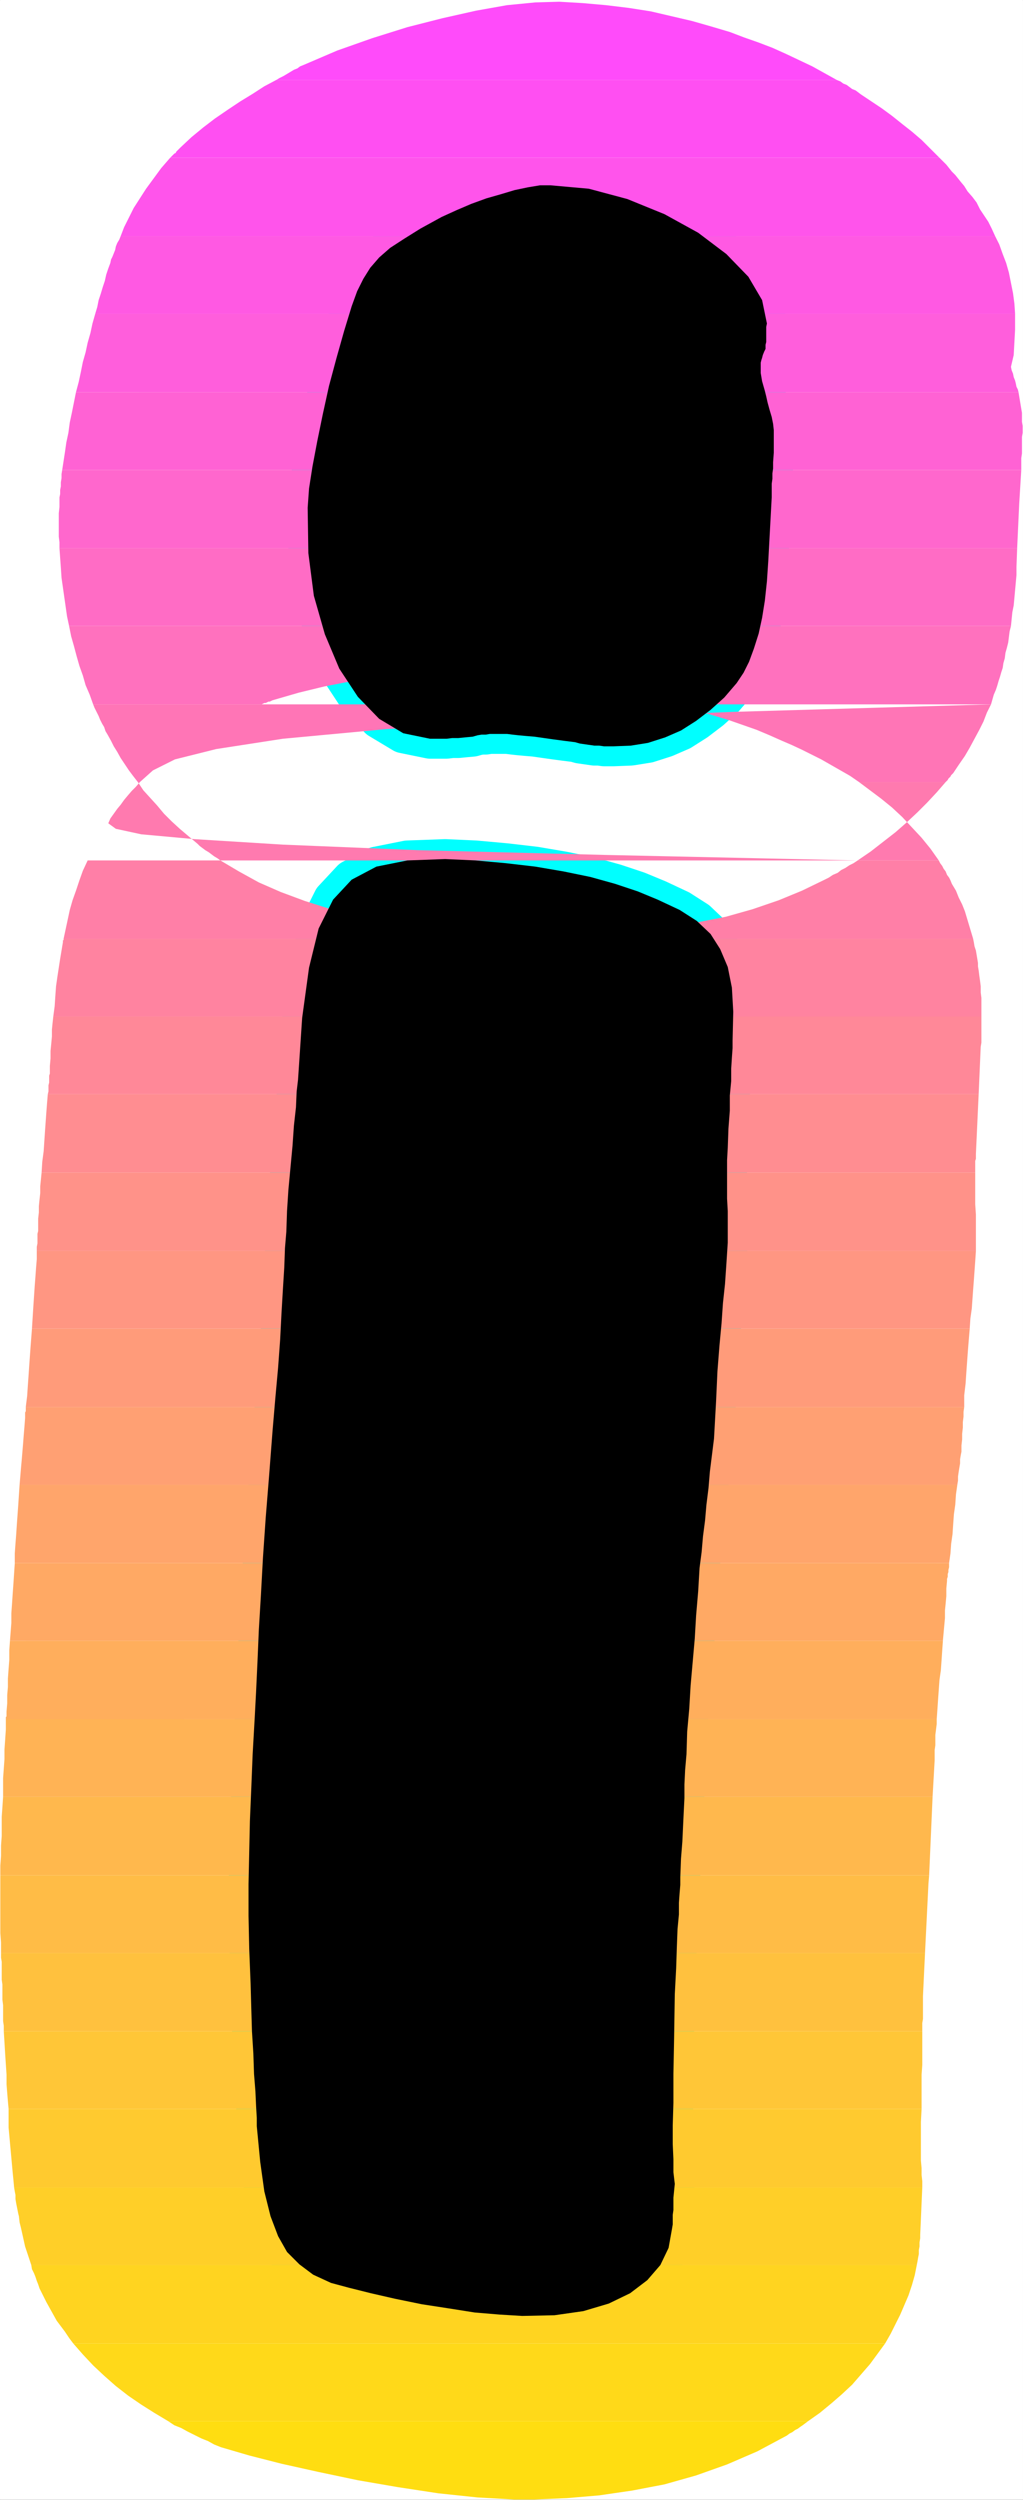 <?xml version="1.0" encoding="UTF-8" standalone="no"?>
<svg
   version="1.0"
   width="63.621mm"
   height="155.455mm"
   id="svg35"
   sodipodi:docname="Sunrise Extended I 2.wmf"
   xmlns:inkscape="http://www.inkscape.org/namespaces/inkscape"
   xmlns:sodipodi="http://sodipodi.sourceforge.net/DTD/sodipodi-0.dtd"
   xmlns="http://www.w3.org/2000/svg"
   xmlns:svg="http://www.w3.org/2000/svg">
  <rect width="100%" height="100%" fill="#333333" stroke="none"/>
  <sodipodi:namedview
     id="namedview35"
     pagecolor="#ffffff"
     bordercolor="#000000"
     borderopacity="0.25"
     inkscape:showpageshadow="2"
     inkscape:pageopacity="0.0"
     inkscape:pagecheckerboard="0"
     inkscape:deskcolor="#d1d1d1"
     inkscape:document-units="mm" />
  <defs
     id="defs1">
    <pattern
       id="WMFhbasepattern"
       patternUnits="userSpaceOnUse"
       width="6"
       height="6"
       x="0"
       y="0" />
  </defs>
  <path
     style="fill:#ffffff;fill-opacity:1;fill-rule:evenodd;stroke:#ffffff;stroke-width:0.162px;stroke-linecap:round;stroke-linejoin:round;stroke-miterlimit:4;stroke-dasharray:none;stroke-opacity:1"
     d="M 0.081,0.081 V 587.465 H 240.375 V 0.081 v 0 z"
     id="path1" />
  <path
     style="fill:#000000;fill-opacity:1;fill-rule:evenodd;stroke:#00ffff;stroke-width:9.373px;stroke-linecap:round;stroke-linejoin:round;stroke-miterlimit:4;stroke-dasharray:none;stroke-opacity:1"
     d="m 104.634,201.908 -8.888,0.323 -7.272,1.454 -5.817,3.07 -4.363,4.686 -3.394,6.787 -2.262,9.211 -1.616,11.796 -0.97,14.543 -0.323,2.747 -0.162,3.717 -0.485,4.363 -0.323,4.686 -0.485,5.171 -0.485,5.171 -0.323,5.009 -0.162,4.848 -0.323,3.878 -0.162,4.525 -0.323,5.171 -0.323,5.494 -0.323,6.302 -0.485,6.625 -0.646,7.11 -0.646,7.595 -0.808,10.503 -0.808,10.019 -0.646,9.372 -0.485,8.888 -0.485,8.08 -0.323,7.595 -0.323,6.948 -0.323,6.14 -0.485,8.564 -0.323,8.08 -0.323,7.595 -0.162,7.433 -0.162,7.433 v 7.433 l 0.162,7.756 0.323,8.08 0.162,5.817 0.162,5.494 0.323,5.171 0.162,4.848 0.323,4.04 0.162,3.555 0.162,2.747 v 1.939 l 0.808,8.403 0.97,6.948 1.454,5.817 1.778,4.686 2.101,3.717 2.909,2.909 3.232,2.424 4.202,1.939 4.202,1.131 5.171,1.293 5.656,1.293 6.302,1.293 6.302,0.97 6.141,0.97 5.817,0.485 5.333,0.323 7.595,-0.162 6.787,-0.97 5.979,-1.778 5.01,-2.424 4.04,-3.07 3.07,-3.555 1.939,-4.04 0.808,-4.525 0.162,-0.97 v -1.131 -1.131 l 0.162,-1.131 v -1.454 -1.454 l 0.162,-1.616 0.162,-1.616 -0.323,-2.747 v -3.07 l -0.162,-3.555 v -4.363 l 0.162,-5.333 v -6.787 l 0.162,-8.403 0.162,-10.342 0.323,-6.14 0.162,-5.009 0.162,-4.201 0.323,-3.393 v -2.747 l 0.162,-2.262 0.162,-1.939 v -1.778 l 0.162,-4.363 0.323,-4.04 0.162,-3.555 0.162,-3.393 0.162,-3.232 v -3.232 l 0.162,-3.393 0.323,-3.717 0.162,-5.333 0.485,-5.333 0.323,-5.494 0.485,-5.494 0.485,-5.494 0.323,-5.494 0.485,-5.656 0.323,-5.494 0.485,-3.717 0.323,-3.717 0.485,-3.717 0.323,-3.717 0.485,-3.878 0.323,-3.878 0.485,-3.878 0.485,-3.878 0.485,-8.726 0.323,-7.11 0.485,-6.14 0.485,-5.171 0.323,-4.686 0.485,-4.525 0.323,-4.686 0.323,-5.009 v -2.101 -2.424 -2.909 l -0.162,-2.909 v -3.07 -2.909 -3.07 l 0.162,-2.909 0.162,-4.525 0.323,-4.201 v -3.555 l 0.323,-3.393 v -2.909 l 0.162,-2.585 0.162,-2.262 v -1.778 l 0.162,-6.787 -0.323,-5.656 -0.97,-4.848 -1.778,-4.201 -2.262,-3.555 -3.232,-3.07 -4.04,-2.585 -5.171,-2.424 -4.686,-1.939 -5.333,-1.778 -5.817,-1.616 -6.302,-1.293 -6.625,-1.131 -6.949,-0.808 -7.11,-0.646 z m 76.759,-84.997 v -0.646 -0.808 -0.808 -0.97 l 0.162,-1.131 v -1.293 l 0.162,-1.131 v -1.454 l 0.162,-2.262 v -1.939 -1.778 -1.616 l -0.162,-1.454 -0.323,-1.616 -0.485,-1.616 -0.485,-1.778 -0.323,-1.454 -0.323,-1.293 -0.323,-1.131 -0.323,-1.131 -0.162,-0.97 -0.162,-0.97 V 87.017 86.37 86.047 85.562 85.239 l 0.162,-0.646 0.162,-0.485 0.162,-0.646 0.323,-0.808 0.323,-0.646 v -0.97 l 0.162,-0.646 v -0.808 -0.646 -0.646 -0.808 -0.646 l 0.162,-0.808 -1.131,-5.494 -3.232,-5.494 -5.171,-5.333 -6.625,-5.009 -7.918,-4.363 -8.726,-3.555 -9.049,-2.424 -9.049,-0.808 h -2.424 l -2.909,0.485 -3.07,0.646 -3.232,0.97 -3.394,0.97 -3.555,1.293 -3.394,1.454 -3.555,1.616 -5.01,2.747 -3.878,2.424 -3.232,2.101 -2.586,2.262 -2.101,2.424 -1.616,2.585 -1.454,2.909 -1.293,3.555 -1.778,5.817 -1.778,6.302 -1.778,6.625 -1.454,6.625 -1.293,6.302 -1.131,5.979 -0.808,5.171 -0.323,4.525 0.162,10.665 1.293,10.019 2.586,9.049 3.394,8.08 4.363,6.625 5.01,5.171 5.656,3.393 6.302,1.293 h 0.646 0.97 0.97 1.293 l 1.293,-0.162 h 1.454 l 1.616,-0.162 1.778,-0.162 1.131,-0.323 0.97,-0.162 h 0.97 l 0.97,-0.162 h 0.97 0.97 0.97 1.131 l 1.293,0.162 1.454,0.162 1.778,0.162 1.939,0.162 2.262,0.323 2.262,0.323 2.424,0.323 2.586,0.323 1.131,0.323 1.131,0.162 1.131,0.162 1.131,0.162 h 1.131 l 1.131,0.162 h 1.131 1.131 l 4.04,-0.162 4.04,-0.646 4.04,-1.293 3.717,-1.616 3.555,-2.262 3.394,-2.585 3.232,-2.909 2.909,-3.393 1.616,-2.424 1.293,-2.585 1.131,-3.07 1.131,-3.555 0.808,-3.717 0.646,-4.04 0.485,-4.525 0.323,-4.848 z"
     id="path2" />
  <path
     style="fill:#ff4bfa;fill-opacity:1;fill-rule:evenodd;stroke:none"
     d="M 64.881,18.825 H 196.744 l -2.909,-1.616 -2.909,-1.616 -3.07,-1.454 -3.07,-1.454 -3.232,-1.454 -3.394,-1.293 -3.232,-1.131 -3.394,-1.293 -4.363,-1.293 -4.525,-1.293 -4.848,-1.131 -4.848,-1.131 -5.171,-0.808 -5.333,-0.646 -5.494,-0.485 -5.494,-0.323 -5.656,0.162 -6.625,0.646 -7.272,1.293 -7.918,1.778 -8.241,2.101 -8.241,2.585 -8.241,2.909 -7.918,3.393 -0.808,0.323 -0.646,0.485 -0.808,0.323 -0.808,0.485 -0.808,0.485 -0.808,0.485 -0.97,0.485 z"
     id="path3" />
  <path
     style="fill:#ff4ff2;fill-opacity:1;fill-rule:evenodd;stroke:none"
     d="M 39.995,37.085 H 220.822 l -2.101,-2.101 -2.101,-2.101 -2.262,-1.939 -2.262,-1.778 -2.424,-1.939 -2.424,-1.778 -2.424,-1.616 -2.424,-1.616 -0.646,-0.485 -0.646,-0.485 -0.808,-0.323 -0.646,-0.485 -0.646,-0.485 -0.808,-0.323 -0.646,-0.485 -0.808,-0.323 H 64.881 l -2.747,1.454 -2.747,1.778 -2.909,1.778 -2.909,1.939 -3.07,2.101 -2.747,2.101 -2.747,2.262 -2.586,2.424 -0.323,0.323 -0.323,0.323 -0.323,0.323 -0.162,0.323 -0.323,0.162 -0.323,0.323 -0.323,0.323 z"
     id="path4" />
  <path
     style="fill:#ff54eb;fill-opacity:1;fill-rule:evenodd;stroke:none"
     d="M 28.36,55.507 H 233.911 l -0.808,-1.778 -0.808,-1.616 -0.97,-1.454 -0.97,-1.454 -0.808,-1.616 -0.97,-1.293 -1.131,-1.293 -0.808,-1.293 -0.808,-0.97 -0.646,-0.808 -0.646,-0.808 -0.808,-0.808 -0.646,-0.808 -0.646,-0.808 -0.808,-0.808 -0.808,-0.808 H 39.995 l -2.101,2.424 -1.778,2.424 -1.778,2.424 -1.454,2.262 -1.454,2.262 -1.131,2.262 -1.131,2.262 z"
     id="path5" />
  <path
     style="fill:#ff59e3;fill-opacity:1;fill-rule:evenodd;stroke:none"
     d="M 22.381,73.766 H 238.598 l -0.162,-2.424 -0.323,-2.424 -0.485,-2.424 -0.485,-2.424 -0.646,-2.262 -0.808,-2.101 -0.808,-2.262 -0.97,-1.939 H 28.36 l -0.323,0.808 -0.485,0.808 -0.323,0.808 -0.162,0.808 -0.323,0.808 -0.323,0.808 -0.323,0.646 -0.162,0.808 -0.485,1.293 -0.485,1.454 -0.323,1.454 -0.485,1.454 -0.485,1.616 -0.485,1.454 -0.323,1.616 z"
     id="path6" />
  <path
     style="fill:#ff5edc;fill-opacity:1;fill-rule:evenodd;stroke:none"
     d="M 17.856,92.188 H 239.406 l -0.162,-0.646 -0.323,-0.646 -0.162,-0.808 -0.162,-0.646 -0.323,-0.808 -0.162,-0.808 -0.323,-0.808 -0.162,-0.808 0.646,-2.747 0.323,-5.979 V 76.998 76.513 76.029 75.705 75.221 74.736 74.251 73.766 H 22.381 l -0.646,2.262 -0.485,2.262 -0.646,2.262 -0.485,2.262 -0.646,2.262 -0.485,2.424 -0.485,2.262 z"
     id="path7" />
  <path
     style="fill:#ff62d4;fill-opacity:1;fill-rule:evenodd;stroke:none"
     d="m 240.375,101.722 v -1.616 l -0.162,-0.97 v -1.131 -0.97 l -0.162,-0.97 -0.162,-0.97 -0.162,-0.97 -0.162,-0.97 -0.162,-0.97 H 17.856 l -0.485,2.424 -0.485,2.424 -0.485,2.262 -0.323,2.424 -0.485,2.262 -0.323,2.262 -0.323,2.101 -0.323,2.101 H 240.052 v -0.162 -1.293 -1.293 l 0.162,-1.131 v -0.97 -1.131 -0.97 -0.808 z"
     id="path8" />
  <path
     style="fill:#ff67cd;fill-opacity:1;fill-rule:evenodd;stroke:none"
     d="M 13.978,128.869 H 239.083 l 0.485,-10.503 0.485,-7.918 H 14.625 l -0.162,0.97 v 0.97 l -0.162,0.97 v 0.97 l -0.162,0.808 v 0.97 l -0.162,0.808 v 0.808 1.454 l -0.162,1.454 v 1.293 1.454 1.293 1.454 l 0.162,1.293 z"
     id="path9" />
  <path
     style="fill:#ff6cc5;fill-opacity:1;fill-rule:evenodd;stroke:none"
     d="M 16.24,147.129 H 237.628 l 0.162,-1.616 0.162,-1.616 0.323,-1.616 0.162,-1.778 0.162,-1.778 0.162,-1.778 0.162,-1.778 v -1.939 l 0.162,-4.363 H 13.978 l 0.162,2.262 0.162,2.262 0.162,2.424 0.323,2.262 0.323,2.262 0.323,2.262 0.323,2.262 z"
     id="path10" />
  <path
     style="fill:#ff71be;fill-opacity:1;fill-rule:evenodd;stroke:none"
     d="m 64.073,164.581 6.141,-1.778 5.979,-1.454 5.817,-1.131 5.656,-0.646 5.333,-0.485 5.01,-0.162 4.525,-0.162 4.202,0.162 6.141,0.162 6.302,0.485 6.302,0.485 6.464,0.646 6.625,0.97 6.625,1.131 6.464,1.293 6.625,1.454 h 74.658 l 0.323,-1.131 0.323,-1.131 0.485,-1.131 0.323,-0.97 0.323,-1.131 0.323,-0.97 0.323,-1.131 0.323,-0.97 0.162,-1.131 0.323,-1.131 0.162,-1.293 0.323,-1.131 0.323,-1.293 0.162,-1.293 0.162,-1.293 0.323,-1.293 H 16.24 l 0.485,2.424 0.646,2.262 0.646,2.424 0.646,2.262 0.808,2.262 0.646,2.262 0.97,2.262 0.808,2.262 h 39.591 l 0.323,-0.162 0.323,-0.162 h 0.323 l 0.323,-0.162 0.323,-0.162 h 0.323 l 0.323,-0.162 z"
     id="path11" />
  <path
     style="fill:#ff75b6;fill-opacity:1;fill-rule:evenodd;stroke:none"
     d="m 158.284,165.55 3.232,0.808 3.394,0.97 3.232,0.97 3.232,0.97 3.232,1.131 3.232,1.131 3.07,1.293 2.909,1.293 2.262,0.97 2.424,1.131 2.262,1.131 2.262,1.131 2.262,1.293 2.262,1.293 2.262,1.293 2.101,1.454 h 20.361 l 0.162,-0.162 0.323,-0.323 0.162,-0.323 0.162,-0.162 0.323,-0.323 0.162,-0.323 0.162,-0.162 0.323,-0.323 1.293,-1.939 1.454,-2.101 1.131,-1.939 1.131,-2.101 1.131,-2.101 0.97,-1.939 0.808,-2.101 0.97,-1.939 z m 74.658,0 -61.084,1.778 -46.863,1.939 -34.259,2.101 -24.24,2.262 -15.675,2.424 -9.696,2.424 -5.171,2.585 -3.07,2.747 h -0.485 l -1.131,-1.454 -0.97,-1.293 -0.97,-1.454 -0.97,-1.454 -0.808,-1.454 -0.808,-1.293 -0.646,-1.293 -0.808,-1.454 -0.485,-0.808 -0.323,-0.97 -0.485,-0.808 -0.485,-0.97 -0.323,-0.808 -0.485,-0.97 -0.485,-0.97 -0.323,-0.808 z"
     id="path12" />
  <path
     style="fill:#ff7aaf;fill-opacity:1;fill-rule:evenodd;stroke:none"
     d="m 220.661,202.231 -1.939,-2.747 -2.101,-2.585 -2.262,-2.424 -2.262,-2.424 -2.424,-2.262 -2.586,-2.101 -2.586,-1.939 -2.586,-1.939 h 20.361 l -2.101,2.424 -2.262,2.424 -2.262,2.262 -2.586,2.424 -2.586,2.262 -2.909,2.262 -2.909,2.262 -3.07,2.101 z m -19.068,0 -59.306,-1.293 -44.278,-1.131 -31.511,-1.293 -20.846,-1.293 -12.443,-1.131 -5.979,-1.293 -1.778,-1.293 0.485,-1.131 0.808,-1.131 0.808,-1.131 0.808,-0.97 0.808,-1.131 0.808,-0.97 0.97,-1.131 0.97,-0.97 0.97,-1.131 h -0.485 l 1.293,1.939 1.616,1.778 1.616,1.778 1.616,1.939 1.778,1.778 1.939,1.778 2.101,1.778 2.101,1.778 0.485,0.485 0.646,0.485 0.646,0.485 0.808,0.485 0.646,0.485 0.646,0.485 0.808,0.485 0.646,0.485 z"
     id="path13" />
  <path
     style="fill:#ff7fa7;fill-opacity:1;fill-rule:evenodd;stroke:none"
     d="m 220.661,202.231 0.323,0.646 0.485,0.646 0.323,0.646 0.485,0.646 0.323,0.808 0.485,0.646 0.323,0.646 0.323,0.808 0.97,1.616 0.646,1.616 0.808,1.616 0.646,1.616 0.485,1.616 0.485,1.616 0.485,1.616 0.485,1.616 H 14.948 l 0.485,-2.262 0.485,-2.262 0.485,-2.262 0.646,-2.262 0.808,-2.262 0.808,-2.424 0.808,-2.262 1.131,-2.424 h 31.188 l 4.363,2.585 4.686,2.585 5.171,2.262 5.656,2.101 6.141,1.939 6.625,1.454 6.949,0.97 7.595,0.485 h 1.616 1.778 1.939 2.262 l 2.424,-0.162 h 2.747 l 3.232,-0.323 3.394,-0.323 2.747,0.646 3.07,0.485 3.07,0.323 3.07,0.485 3.07,0.162 2.909,0.323 3.07,0.162 h 2.909 7.433 l 7.272,-0.485 6.949,-1.131 6.625,-1.293 6.302,-1.778 6.141,-2.101 5.494,-2.262 5.333,-2.585 0.97,-0.485 0.97,-0.646 1.131,-0.485 0.808,-0.646 0.97,-0.485 0.97,-0.646 0.97,-0.485 0.97,-0.646 z"
     id="path14" />
  <path
     style="fill:#ff83a0;fill-opacity:1;fill-rule:evenodd;stroke:none"
     d="m 228.74,220.653 0.162,0.808 0.162,0.97 0.323,0.97 0.162,0.97 0.162,0.97 0.162,0.97 v 0.808 l 0.162,0.97 0.162,1.293 0.162,1.131 0.162,1.293 v 1.454 l 0.162,1.293 v 1.454 1.454 1.454 H 12.524 l 0.323,-2.424 0.162,-2.424 0.162,-2.262 0.323,-2.262 0.323,-2.101 0.323,-2.101 0.323,-1.939 0.323,-1.939 v 0 -0.162 -0.162 -0.162 h 0.162 v -0.162 -0.162 0 z"
     id="path15" />
  <path
     style="fill:#ff8898;fill-opacity:1;fill-rule:evenodd;stroke:none"
     d="m 230.68,238.912 v 0.808 0.808 0.97 0.808 0.97 0.97 0.808 l -0.162,0.97 -0.485,11.15 H 11.231 l 0.162,-0.646 v -0.808 -0.646 l 0.162,-0.646 v -0.646 -0.485 -0.485 l 0.162,-0.485 v -1.778 l 0.162,-1.778 v -1.778 l 0.162,-1.616 0.162,-1.778 v -1.616 l 0.162,-1.616 0.162,-1.454 z"
     id="path16" />
  <path
     style="fill:#ff8d91;fill-opacity:1;fill-rule:evenodd;stroke:none"
     d="m 230.033,257.172 -0.646,14.058 v 0.646 0.485 l -0.162,0.485 v 0.485 0.646 0.485 0.485 0.646 H 9.777 l 0.162,-2.585 0.323,-2.424 0.162,-2.424 0.162,-2.424 0.162,-2.262 0.162,-2.262 0.162,-2.101 0.162,-1.939 z"
     id="path17" />
  <path
     style="fill:#ff9289;fill-opacity:1;fill-rule:evenodd;stroke:none"
     d="m 229.225,275.594 v 2.424 2.585 2.424 l 0.162,2.424 v 2.262 2.262 1.939 1.778 0 0 0 0.162 0 0 0 0.162 H 8.645 v -0.97 l 0.162,-0.808 v -0.646 -0.808 -0.808 L 8.969,289.329 v -0.808 -0.646 -1.454 l 0.162,-1.454 v -1.454 l 0.162,-1.616 0.162,-1.454 v -1.616 l 0.162,-1.616 0.162,-1.616 z"
     id="path18" />
  <path
     style="fill:#ff9682;fill-opacity:1;fill-rule:evenodd;stroke:none"
     d="m 227.932,312.275 0.162,-2.424 0.323,-2.262 0.162,-2.262 0.162,-2.262 0.162,-2.101 0.162,-2.262 0.162,-2.262 0.162,-2.424 H 8.645 v 1.939 l -0.162,1.939 -0.162,2.262 -0.162,2.101 -0.162,2.424 -0.162,2.424 -0.162,2.585 -0.162,2.585 z"
     id="path19" />
  <path
     style="fill:#ff9b7a;fill-opacity:1;fill-rule:evenodd;stroke:none"
     d="m 226.64,330.696 v -2.747 l 0.323,-2.747 0.162,-2.424 0.162,-2.262 0.162,-2.262 0.162,-2.101 0.162,-1.939 0.162,-1.939 H 7.514 l -0.162,2.101 -0.162,2.101 -0.162,2.262 -0.162,2.262 -0.162,2.424 -0.162,2.262 -0.162,2.424 -0.323,2.585 z"
     id="path20" />
  <path
     style="fill:#ffa073;fill-opacity:1;fill-rule:evenodd;stroke:none"
     d="m 226.64,330.696 -0.162,1.131 v 1.131 l -0.162,1.293 v 1.293 l -0.162,1.454 v 1.293 l -0.162,1.454 v 1.454 l -0.162,0.808 -0.162,0.97 v 0.97 l -0.162,0.97 -0.162,0.97 -0.162,1.131 v 0.97 l -0.162,0.97 H 4.606 l 0.162,-1.939 0.162,-1.939 0.162,-1.778 0.162,-1.939 0.162,-1.939 0.162,-2.101 0.162,-1.939 0.162,-2.101 v -0.323 -0.323 -0.323 -0.323 l 0.162,-0.323 v -0.323 -0.323 -0.323 z"
     id="path21" />
  <path
     style="fill:#ffa56b;fill-opacity:1;fill-rule:evenodd;stroke:none"
     d="m 223.084,367.377 0.323,-2.262 0.162,-2.262 0.323,-2.262 0.162,-2.424 0.162,-2.262 0.323,-2.262 0.162,-2.424 0.323,-2.262 H 4.606 l -0.162,2.424 -0.162,2.424 -0.162,2.262 -0.162,2.262 -0.162,2.424 -0.162,2.101 -0.162,2.262 v 2.262 z"
     id="path22" />
  <path
     style="fill:#ffa964;fill-opacity:1;fill-rule:evenodd;stroke:none"
     d="m 223.084,367.377 v 0.485 0.485 l -0.162,0.646 v 0.485 l -0.162,0.485 v 0.646 l -0.162,0.485 v 0.485 l -0.162,1.778 v 1.778 l -0.162,1.778 -0.162,1.616 v 1.778 l -0.162,1.778 -0.162,1.778 -0.162,1.778 H 2.343 l 0.162,-2.101 0.162,-2.101 v -2.262 l 0.162,-2.262 0.162,-2.424 0.162,-2.262 0.162,-2.424 0.162,-2.424 z"
     id="path23" />
  <path
     style="fill:#ffae5c;fill-opacity:1;fill-rule:evenodd;stroke:none"
     d="m 220.176,404.059 0.162,-2.262 0.162,-2.424 0.162,-2.262 0.162,-2.262 0.323,-2.262 0.162,-2.262 0.162,-2.424 0.162,-2.262 H 2.343 l -0.162,2.262 v 2.262 l -0.162,2.101 -0.162,2.262 v 1.939 l -0.162,1.939 v 1.939 l -0.162,1.939 v 0.162 0.162 0.323 0.162 0.323 l -0.162,0.162 v 0.162 0.323 z"
     id="path24" />
  <path
     style="fill:#ffb355;fill-opacity:1;fill-rule:evenodd;stroke:none"
     d="m 220.176,404.059 v 1.131 l -0.162,1.293 -0.162,1.293 v 1.131 1.293 l -0.162,1.131 v 1.293 1.131 l -0.485,8.564 H 0.727 v -2.101 -2.262 l 0.162,-2.262 0.162,-2.262 v -2.262 l 0.162,-2.262 0.162,-2.424 v -2.424 z"
     id="path25" />
  <path
     style="fill:#ffb84d;fill-opacity:1;fill-rule:evenodd;stroke:none"
     d="m 218.398,440.74 0.808,-18.421 H 0.727 l -0.162,2.424 -0.162,2.262 v 2.262 2.262 l -0.162,2.262 v 2.424 l -0.162,2.262 v 2.262 z"
     id="path26" />
  <path
     style="fill:#ffbc46;fill-opacity:1;fill-rule:evenodd;stroke:none"
     d="m 218.398,440.74 -0.162,1.939 -0.808,16.321 H 0.242 v -2.424 l -0.162,-2.262 v -2.262 -2.424 -2.262 -2.262 -2.262 -2.101 z"
     id="path27" />
  <path
     style="fill:#ffc13e;fill-opacity:1;fill-rule:evenodd;stroke:none"
     d="m 217.429,459 -0.485,10.18 v 1.131 0.97 1.131 0.97 1.131 l -0.162,0.97 v 0.97 0.97 H 0.889 v -1.293 l -0.162,-1.131 v -1.293 -1.293 -1.131 l -0.162,-1.293 v -1.293 -1.131 -1.131 L 0.404,465.302 v -0.97 -1.131 -1.131 -0.97 l -0.162,-0.97 v -1.131 z"
     id="path28" />
  <path
     style="fill:#ffc637;fill-opacity:1;fill-rule:evenodd;stroke:none"
     d="m 216.621,495.681 v -1.778 -1.939 -2.101 -2.262 l 0.162,-2.262 v -2.585 -2.585 -2.747 H 0.889 l 0.162,2.585 0.162,2.747 0.162,2.424 0.162,2.424 v 2.262 l 0.162,2.101 0.162,1.939 0.162,1.778 z"
     id="path29" />
  <path
     style="fill:#ffca2f;fill-opacity:1;fill-rule:evenodd;stroke:none"
     d="m 216.621,495.681 -0.162,3.07 v 2.585 2.424 2.101 1.939 l 0.162,1.778 v 1.616 l 0.162,1.454 v 1.454 H 3.313 l -0.162,-1.778 -0.162,-1.616 -0.162,-1.778 -0.162,-1.778 -0.162,-1.778 -0.162,-1.778 -0.162,-1.778 -0.162,-1.778 v -0.323 -0.323 -0.485 -0.646 -0.485 -0.646 -0.646 -0.808 z"
     id="path30" />
  <path
     style="fill:#ffcf28;fill-opacity:1;fill-rule:evenodd;stroke:none"
     d="m 216.782,514.102 -0.485,11.15 v 0.808 l -0.162,0.97 v 0.97 l -0.162,0.808 v 0.97 l -0.162,0.808 -0.162,0.97 -0.162,0.808 H 7.353 L 6.868,530.908 6.383,529.453 5.898,527.999 5.575,526.545 5.252,525.09 4.929,523.636 4.606,522.343 4.444,520.889 4.282,520.243 4.121,519.435 3.959,518.627 3.798,517.819 3.636,516.849 v -0.97 L 3.474,515.072 3.313,514.102 Z"
     id="path31" />
  <path
     style="fill:#ffd420;fill-opacity:1;fill-rule:evenodd;stroke:none"
     d="m 208.056,550.783 1.293,-2.262 1.131,-2.262 1.131,-2.262 0.97,-2.262 0.97,-2.262 0.808,-2.424 0.646,-2.262 0.485,-2.424 H 7.353 l 0.162,0.97 0.485,0.97 0.323,0.808 0.323,0.97 0.323,0.808 0.323,0.97 0.485,0.97 0.485,0.97 0.646,1.293 0.808,1.454 0.808,1.454 0.808,1.454 0.97,1.293 0.97,1.293 0.97,1.454 0.97,1.293 z"
     id="path32" />
  <path
     style="fill:#ffd919;fill-opacity:1;fill-rule:evenodd;stroke:none"
     d="m 189.957,569.043 2.747,-1.939 2.747,-2.262 2.424,-2.101 2.424,-2.262 2.101,-2.424 2.101,-2.424 1.778,-2.424 1.778,-2.424 H 17.21 l 2.262,2.585 2.424,2.585 2.586,2.424 2.747,2.424 2.909,2.262 3.07,2.101 3.07,1.939 3.232,1.939 z"
     id="path33" />
  <path
     style="fill:#ffdd11;fill-opacity:1;fill-rule:evenodd;stroke:none"
     d="m 189.957,569.043 -0.646,0.485 -0.646,0.485 -0.485,0.323 -0.646,0.485 -0.646,0.323 -0.646,0.485 -0.646,0.323 -0.646,0.485 -6.949,3.717 -7.11,3.07 -7.272,2.585 -7.433,2.101 -7.595,1.454 -7.757,1.131 -7.595,0.646 -7.595,0.323 h -2.262 -0.323 -0.323 -0.323 -0.323 -0.323 -0.323 -0.323 -0.323 l -8.565,-0.485 -9.211,-0.97 -9.534,-1.454 -9.373,-1.616 -9.211,-1.939 -8.726,-1.939 -7.595,-1.939 -6.625,-1.939 -1.616,-0.646 -1.454,-0.808 -1.616,-0.646 -1.616,-0.808 -1.616,-0.808 -1.454,-0.808 -1.616,-0.646 -1.454,-0.97 z"
     id="path34" />
  <path
     style="fill:#000000;fill-opacity:1;fill-rule:evenodd;stroke:none"
     d="m 104.634,201.908 -8.888,0.323 -7.272,1.454 -5.817,3.07 -4.363,4.686 -3.394,6.787 -2.262,9.211 -1.616,11.796 -0.97,14.543 -0.323,2.747 -0.162,3.717 -0.485,4.363 -0.323,4.686 -0.485,5.171 -0.485,5.171 -0.323,5.009 -0.162,4.848 -0.323,3.878 -0.162,4.525 -0.323,5.171 -0.323,5.494 -0.323,6.302 -0.485,6.625 -0.646,7.11 -0.646,7.595 -0.808,10.503 -0.808,10.019 -0.646,9.372 -0.485,8.888 -0.485,8.08 -0.323,7.595 -0.323,6.948 -0.323,6.14 -0.485,8.564 -0.323,8.08 -0.323,7.595 -0.162,7.433 -0.162,7.433 v 7.433 l 0.162,7.756 0.323,8.08 0.162,5.817 0.162,5.494 0.323,5.171 0.162,4.848 0.323,4.04 0.162,3.555 0.162,2.747 v 1.939 l 0.808,8.403 0.97,6.948 1.454,5.817 1.778,4.686 2.101,3.717 2.909,2.909 3.232,2.424 4.202,1.939 4.202,1.131 5.171,1.293 5.656,1.293 6.302,1.293 6.302,0.97 6.141,0.97 5.817,0.485 5.333,0.323 7.595,-0.162 6.787,-0.97 5.979,-1.778 5.01,-2.424 4.04,-3.07 3.07,-3.555 1.939,-4.04 0.808,-4.525 0.162,-0.97 v -1.131 -1.131 l 0.162,-1.131 v -1.454 -1.454 l 0.162,-1.616 0.162,-1.616 -0.323,-2.747 v -3.07 l -0.162,-3.555 v -4.363 l 0.162,-5.333 v -6.787 l 0.162,-8.403 0.162,-10.342 0.323,-6.14 0.162,-5.009 0.162,-4.201 0.323,-3.393 v -2.747 l 0.162,-2.262 0.162,-1.939 v -1.778 l 0.162,-4.363 0.323,-4.04 0.162,-3.555 0.162,-3.393 0.162,-3.232 v -3.232 l 0.162,-3.393 0.323,-3.717 0.162,-5.333 0.485,-5.333 0.323,-5.494 0.485,-5.494 0.485,-5.494 0.323,-5.494 0.485,-5.656 0.323,-5.494 0.485,-3.717 0.323,-3.717 0.485,-3.717 0.323,-3.717 0.485,-3.878 0.323,-3.878 0.485,-3.878 0.485,-3.878 0.485,-8.726 0.323,-7.11 0.485,-6.14 0.485,-5.171 0.323,-4.686 0.485,-4.525 0.323,-4.686 0.323,-5.009 v -2.101 -2.424 -2.909 l -0.162,-2.909 v -3.07 -2.909 -3.07 l 0.162,-2.909 0.162,-4.525 0.323,-4.201 v -3.555 l 0.323,-3.393 v -2.909 l 0.162,-2.585 0.162,-2.262 v -1.778 l 0.162,-6.787 -0.323,-5.656 -0.97,-4.848 -1.778,-4.201 -2.262,-3.555 -3.232,-3.07 -4.04,-2.585 -5.171,-2.424 -4.686,-1.939 -5.333,-1.778 -5.817,-1.616 -6.302,-1.293 -6.625,-1.131 -6.949,-0.808 -7.11,-0.646 z m 76.759,-84.997 v -0.646 -0.808 -0.808 -0.97 l 0.162,-1.131 v -1.293 l 0.162,-1.131 v -1.454 l 0.162,-2.262 v -1.939 -1.778 -1.616 l -0.162,-1.454 -0.323,-1.616 -0.485,-1.616 -0.485,-1.778 -0.323,-1.454 -0.323,-1.293 -0.323,-1.131 -0.323,-1.131 -0.162,-0.97 -0.162,-0.97 V 87.017 86.37 86.047 85.562 85.239 l 0.162,-0.646 0.162,-0.485 0.162,-0.646 0.323,-0.808 0.323,-0.646 v -0.97 l 0.162,-0.646 v -0.808 -0.646 -0.646 -0.808 -0.646 l 0.162,-0.808 -1.131,-5.494 -3.232,-5.494 -5.171,-5.333 -6.625,-5.009 -7.918,-4.363 -8.726,-3.555 -9.049,-2.424 -9.049,-0.808 h -2.424 l -2.909,0.485 -3.07,0.646 -3.232,0.97 -3.394,0.97 -3.555,1.293 -3.394,1.454 -3.555,1.616 -5.01,2.747 -3.878,2.424 -3.232,2.101 -2.586,2.262 -2.101,2.424 -1.616,2.585 -1.454,2.909 -1.293,3.555 -1.778,5.817 -1.778,6.302 -1.778,6.625 -1.454,6.625 -1.293,6.302 -1.131,5.979 -0.808,5.171 -0.323,4.525 0.162,10.665 1.293,10.019 2.586,9.049 3.394,8.08 4.363,6.625 5.01,5.171 5.656,3.393 6.302,1.293 h 0.646 0.97 0.97 1.293 l 1.293,-0.162 h 1.454 l 1.616,-0.162 1.778,-0.162 1.131,-0.323 0.97,-0.162 h 0.97 l 0.97,-0.162 h 0.97 0.97 0.97 1.131 l 1.293,0.162 1.454,0.162 1.778,0.162 1.939,0.162 2.262,0.323 2.262,0.323 2.424,0.323 2.586,0.323 1.131,0.323 1.131,0.162 1.131,0.162 1.131,0.162 h 1.131 l 1.131,0.162 h 1.131 1.131 l 4.04,-0.162 4.04,-0.646 4.04,-1.293 3.717,-1.616 3.555,-2.262 3.394,-2.585 3.232,-2.909 2.909,-3.393 1.616,-2.424 1.293,-2.585 1.131,-3.07 1.131,-3.555 0.808,-3.717 0.646,-4.04 0.485,-4.525 0.323,-4.848 z"
     id="path35" />
</svg>
